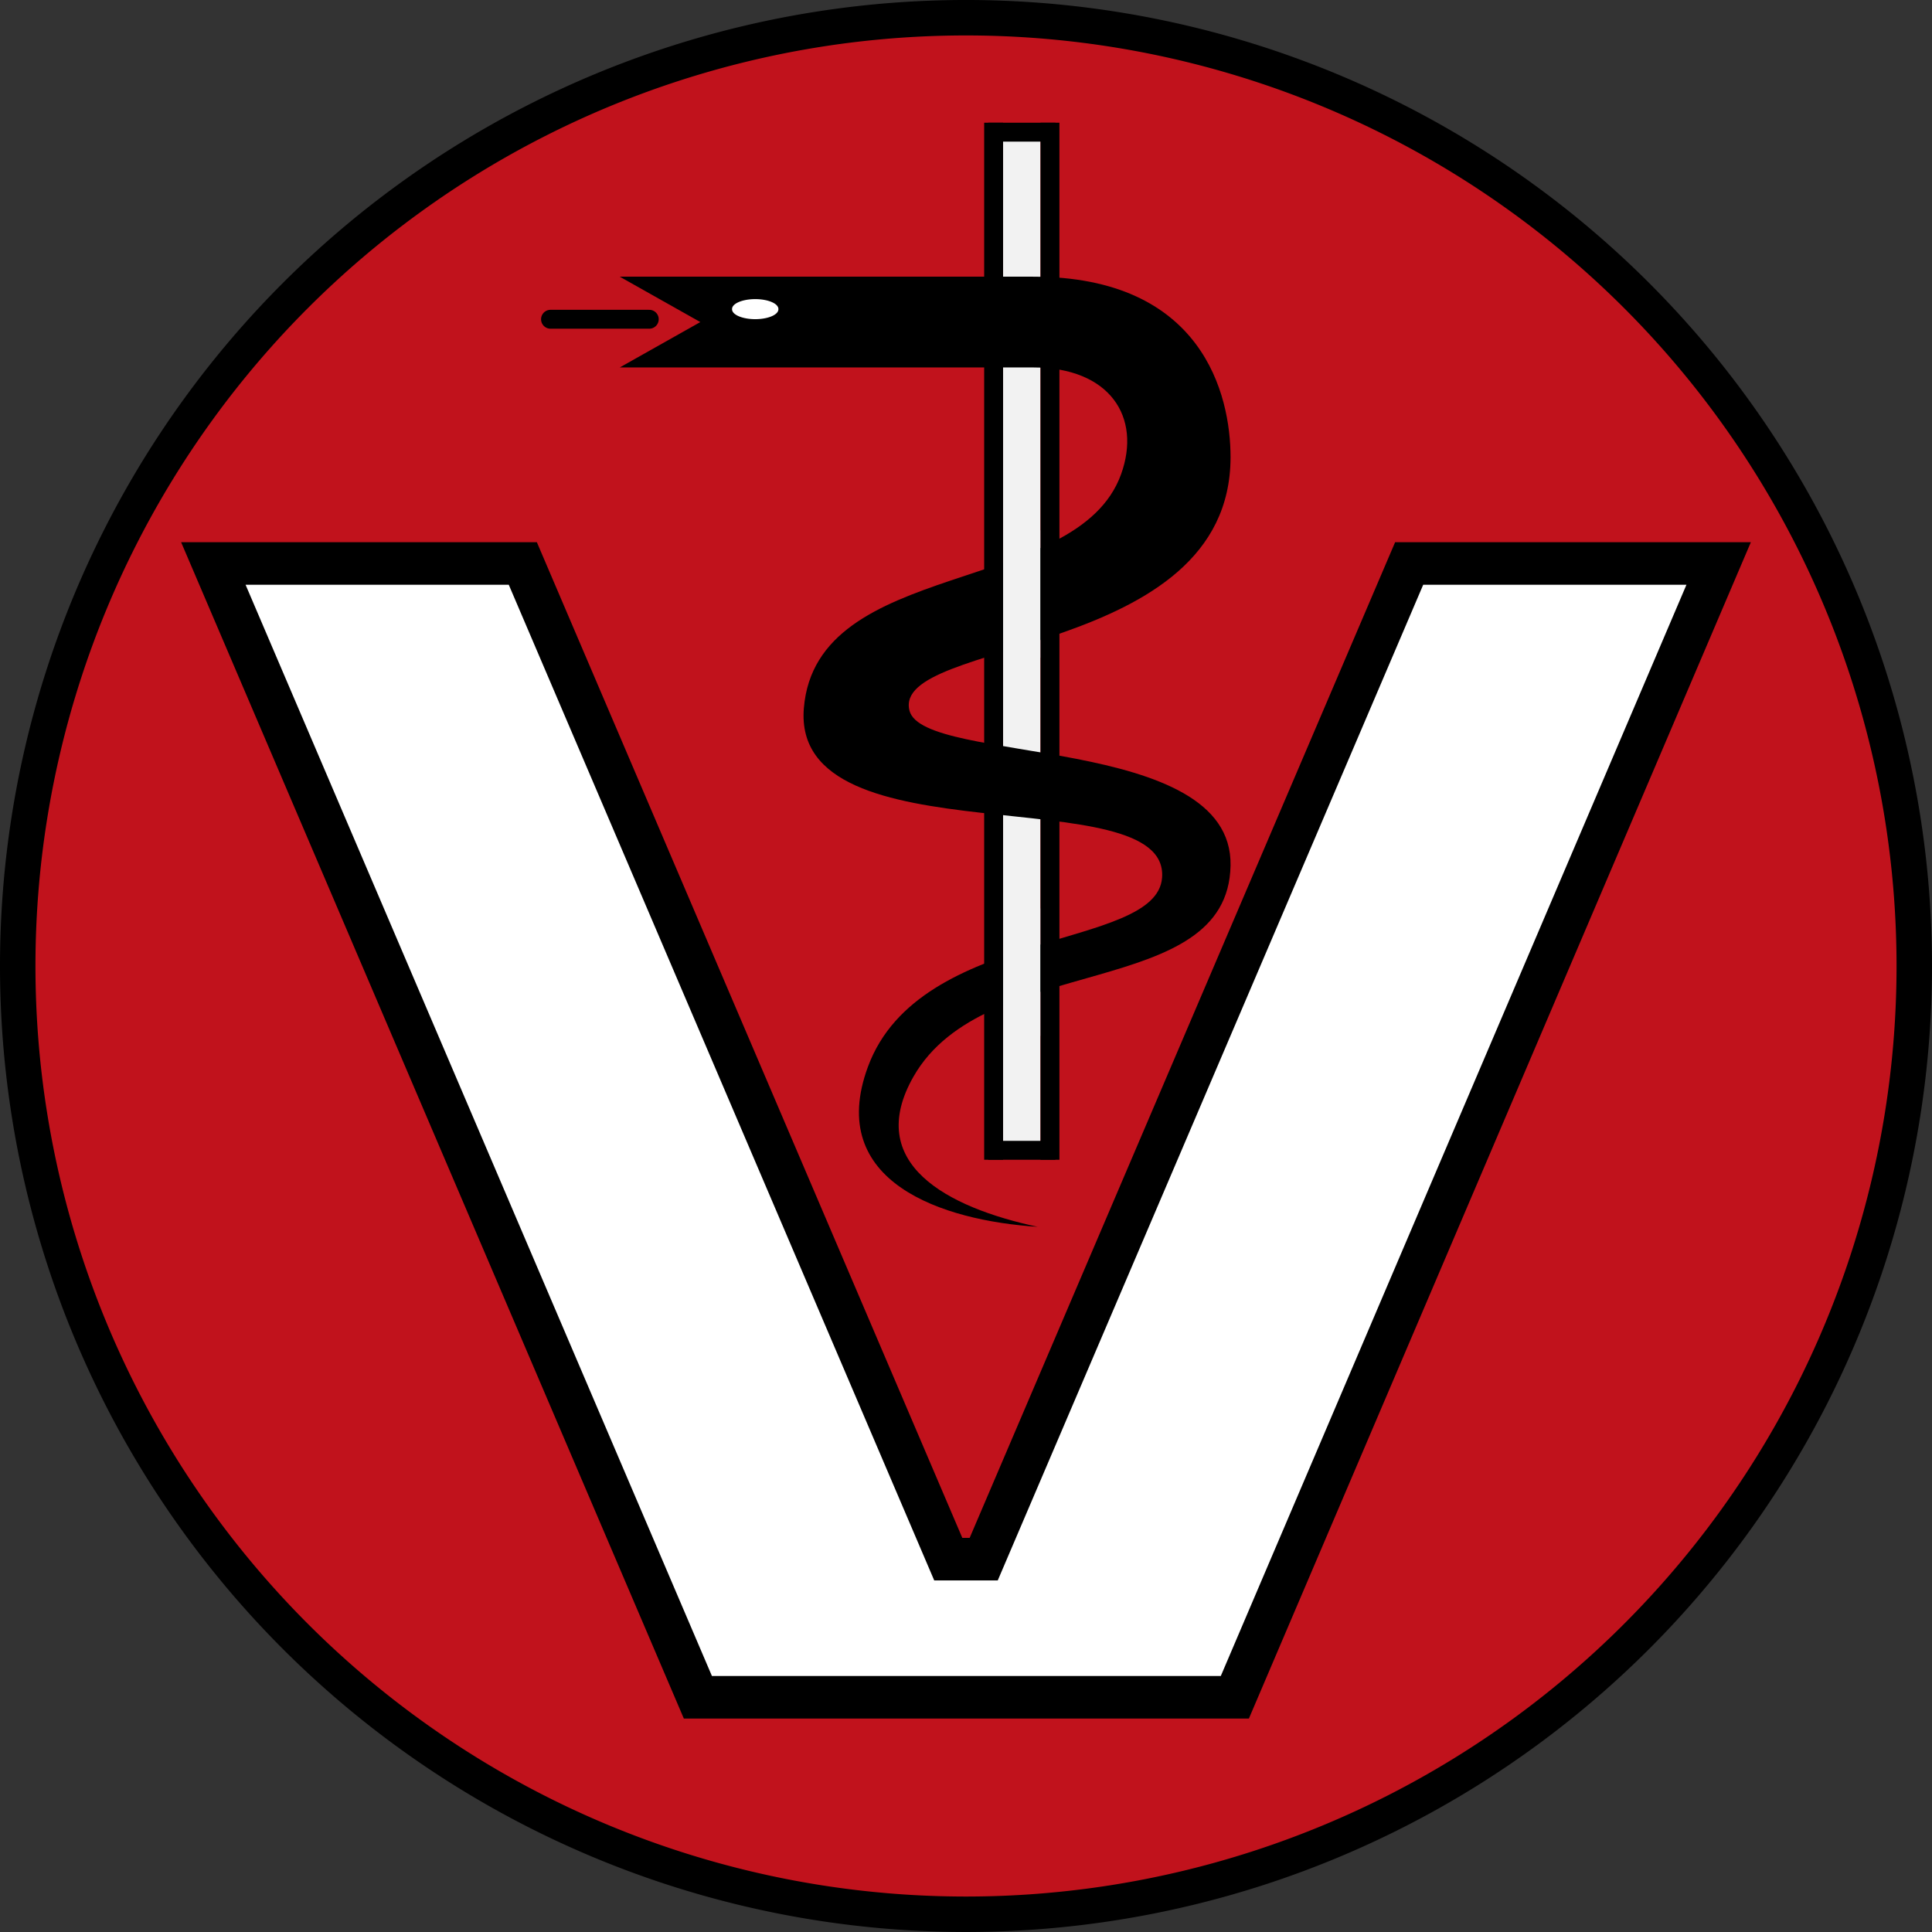 <?xml version="1.0" encoding="UTF-8" standalone="no"?>
<!-- Created with Inkscape (http://www.inkscape.org/) -->
<svg xmlns:dc="http://purl.org/dc/elements/1.1/" xmlns:cc="http://web.resource.org/cc/" xmlns:rdf="http://www.w3.org/1999/02/22-rdf-syntax-ns#" xmlns:svg="http://www.w3.org/2000/svg" xmlns="http://www.w3.org/2000/svg" xmlns:sodipodi="http://sodipodi.sourceforge.net/DTD/sodipodi-0.dtd" xmlns:inkscape="http://www.inkscape.org/namespaces/inkscape" id="svg2" sodipodi:version="0.32" inkscape:version="0.45.1" width="81.739" height="81.739" version="1.0" sodipodi:docbase="C:\Dokumente und Einstellungen\uwemuell\Desktop" sodipodi:docname="Vetlogo.svg" inkscape:output_extension="org.inkscape.output.svg.inkscape">
  <rect width="100%" height="100%" fill="#333333" stroke="none"/>
  <defs id="defs5"/>
  <sodipodi:namedview inkscape:window-height="608" inkscape:window-width="797" inkscape:pageshadow="2" inkscape:pageopacity="0.0" guidetolerance="10.0" gridtolerance="10.0" objecttolerance="10.0" borderopacity="1.0" bordercolor="#666666" pagecolor="#ffffff" id="base" inkscape:zoom="3.4272727" inkscape:cx="75.821181" inkscape:cy="60.175877" inkscape:window-x="44" inkscape:window-y="58" inkscape:current-layer="svg2"/>
  <path sodipodi:type="arc" style="fill:#c1121c;fill-opacity:1;stroke:#000000;stroke-width:1.5;stroke-miterlimit:4;stroke-dasharray:none;stroke-opacity:1" id="path2189" sodipodi:cx="-6.2732096" sodipodi:cy="74.549072" sodipodi:rx="40.119362" sodipodi:ry="40.119362" d="M 33.846 74.549 A 40.119 40.119 0 1 1  -46.393,74.549 A 40.119 40.119 0 1 1  33.846 74.549 z" transform="translate(47.143,-33.68)"/>
  <path style="fill:#ffffff;fill-opacity:1;stroke:#000000;stroke-width:1.8;stroke-linejoin:miter;stroke-miterlimit:4;stroke-dasharray:none;stroke-opacity:1" d="M 9.026,23.839 L 29.526,71.808 L 52.244,71.808 L 72.713,23.839 L 59.619,23.839 L 41.619,65.964 L 40.119,65.964 L 22.119,23.839 L 9.026,23.839 z " id="rect6747" sodipodi:nodetypes="ccccccccc"/>
  <rect style="fill:#f2f2f2;fill-opacity:1;stroke:none;stroke-width:0.8;stroke-linecap:round;stroke-linejoin:miter;stroke-miterlimit:4;stroke-dasharray:none;stroke-opacity:1" id="rect3134" width="1.584" height="42.891" x="42.438" y="5.639"/>
  <g id="g3134" transform="translate(-28.959,25.595)">
    <path sodipodi:nodetypes="cssssscsssssccc" id="path6762" d="M 55.18,-10.049 C 55.18,-10.049 71.743,-10.049 72.665,-10.049 C 75.915,-10.049 77.265,-7.95 76.388,-5.526 C 74.516,-0.353 63.491,-2.012 62.968,4.37 C 62.435,10.89 78.452,7.254 78.124,11.54 C 77.89,14.632 67.878,13.588 65.681,19.534 C 63.873,24.427 68.845,26.048 72.859,26.309 C 69.015,25.485 65.509,23.625 67.611,19.947 C 70.633,14.657 80.914,16.767 81.021,11.024 C 81.126,5.423 68.027,6.767 67.438,4.473 C 66.652,1.41 81.021,2.284 81.021,-6.255 C 81.021,-8.88 79.854,-13.889 72.665,-13.889 C 69.454,-13.889 55.18,-13.889 55.18,-13.889 L 58.588,-11.969 L 55.18,-10.049 z " style="fill:#000000;fill-opacity:1;fill-rule:evenodd;stroke:none;stroke-width:1px;stroke-linecap:butt;stroke-linejoin:miter;stroke-opacity:1"/>
    <path transform="matrix(0.256,0,0,0.118,45.216,-14.035)" d="M 65.139 12.875 A 3.83 3.538 0 1 1  57.48,12.875 A 3.83 3.538 0 1 1  65.139 12.875 z" sodipodi:ry="3.5377984" sodipodi:rx="3.8295755" sodipodi:cy="12.874667" sodipodi:cx="61.309681" id="path2160" style="opacity:1;fill:#ffffff;fill-opacity:1;stroke:none;stroke-width:1;stroke-linejoin:miter;stroke-miterlimit:4;stroke-dasharray:none;stroke-opacity:1" sodipodi:type="arc"/>
    <path id="path2162" d="M 56.428,-12.088 L 52.25,-12.088" style="fill:none;fill-rule:evenodd;stroke:#000000;stroke-width:0.8;stroke-linecap:round;stroke-linejoin:miter;stroke-miterlimit:4;stroke-dasharray:none;stroke-opacity:1"/>
  </g>
  <rect style="fill:#f2f2f2;fill-opacity:1;stroke:none;stroke-width:0.8;stroke-linecap:round;stroke-linejoin:miter;stroke-miterlimit:4;stroke-dasharray:none;stroke-opacity:1" id="rect7024" width="1.584" height="5.391" x="42.438" y="22.434"/>
  <rect style="fill:#f2f2f2;fill-opacity:1;stroke:none;stroke-width:0.8;stroke-linecap:round;stroke-linejoin:miter;stroke-miterlimit:4;stroke-dasharray:none;stroke-opacity:1" id="rect7026" width="1.584" height="5.391" x="42.438" y="38.434"/>
  <rect style="fill:#000000;fill-opacity:1;stroke:none;stroke-width:0.8;stroke-linecap:round;stroke-linejoin:miter;stroke-miterlimit:4;stroke-dasharray:none;stroke-opacity:1" id="rect7028" height="43.875" x="41.638" y="5.192" width="0.8"/>
  <rect style="fill:#000000;fill-opacity:1;stroke:none;stroke-width:0.8;stroke-linecap:round;stroke-linejoin:miter;stroke-miterlimit:4;stroke-dasharray:none;stroke-opacity:1" id="rect7030" height="43.875" x="44.022" y="5.192" width="0.8"/>
  <rect style="fill:#000000;fill-opacity:1;stroke:none;stroke-width:0.8;stroke-linecap:round;stroke-linejoin:miter;stroke-miterlimit:4;stroke-dasharray:none;stroke-opacity:1" id="rect7032" height="2.844" x="-5.992" y="41.808" width="0.8" transform="matrix(0,-1,1,0,0,0)"/>
  <rect style="fill:#000000;fill-opacity:1;stroke:none;stroke-width:0.8;stroke-linecap:round;stroke-linejoin:miter;stroke-miterlimit:4;stroke-dasharray:none;stroke-opacity:1" id="rect7034" height="2.844" x="-49.067" y="41.808" width="0.8" transform="matrix(0,-1,1,0,0,0)"/>
</svg>